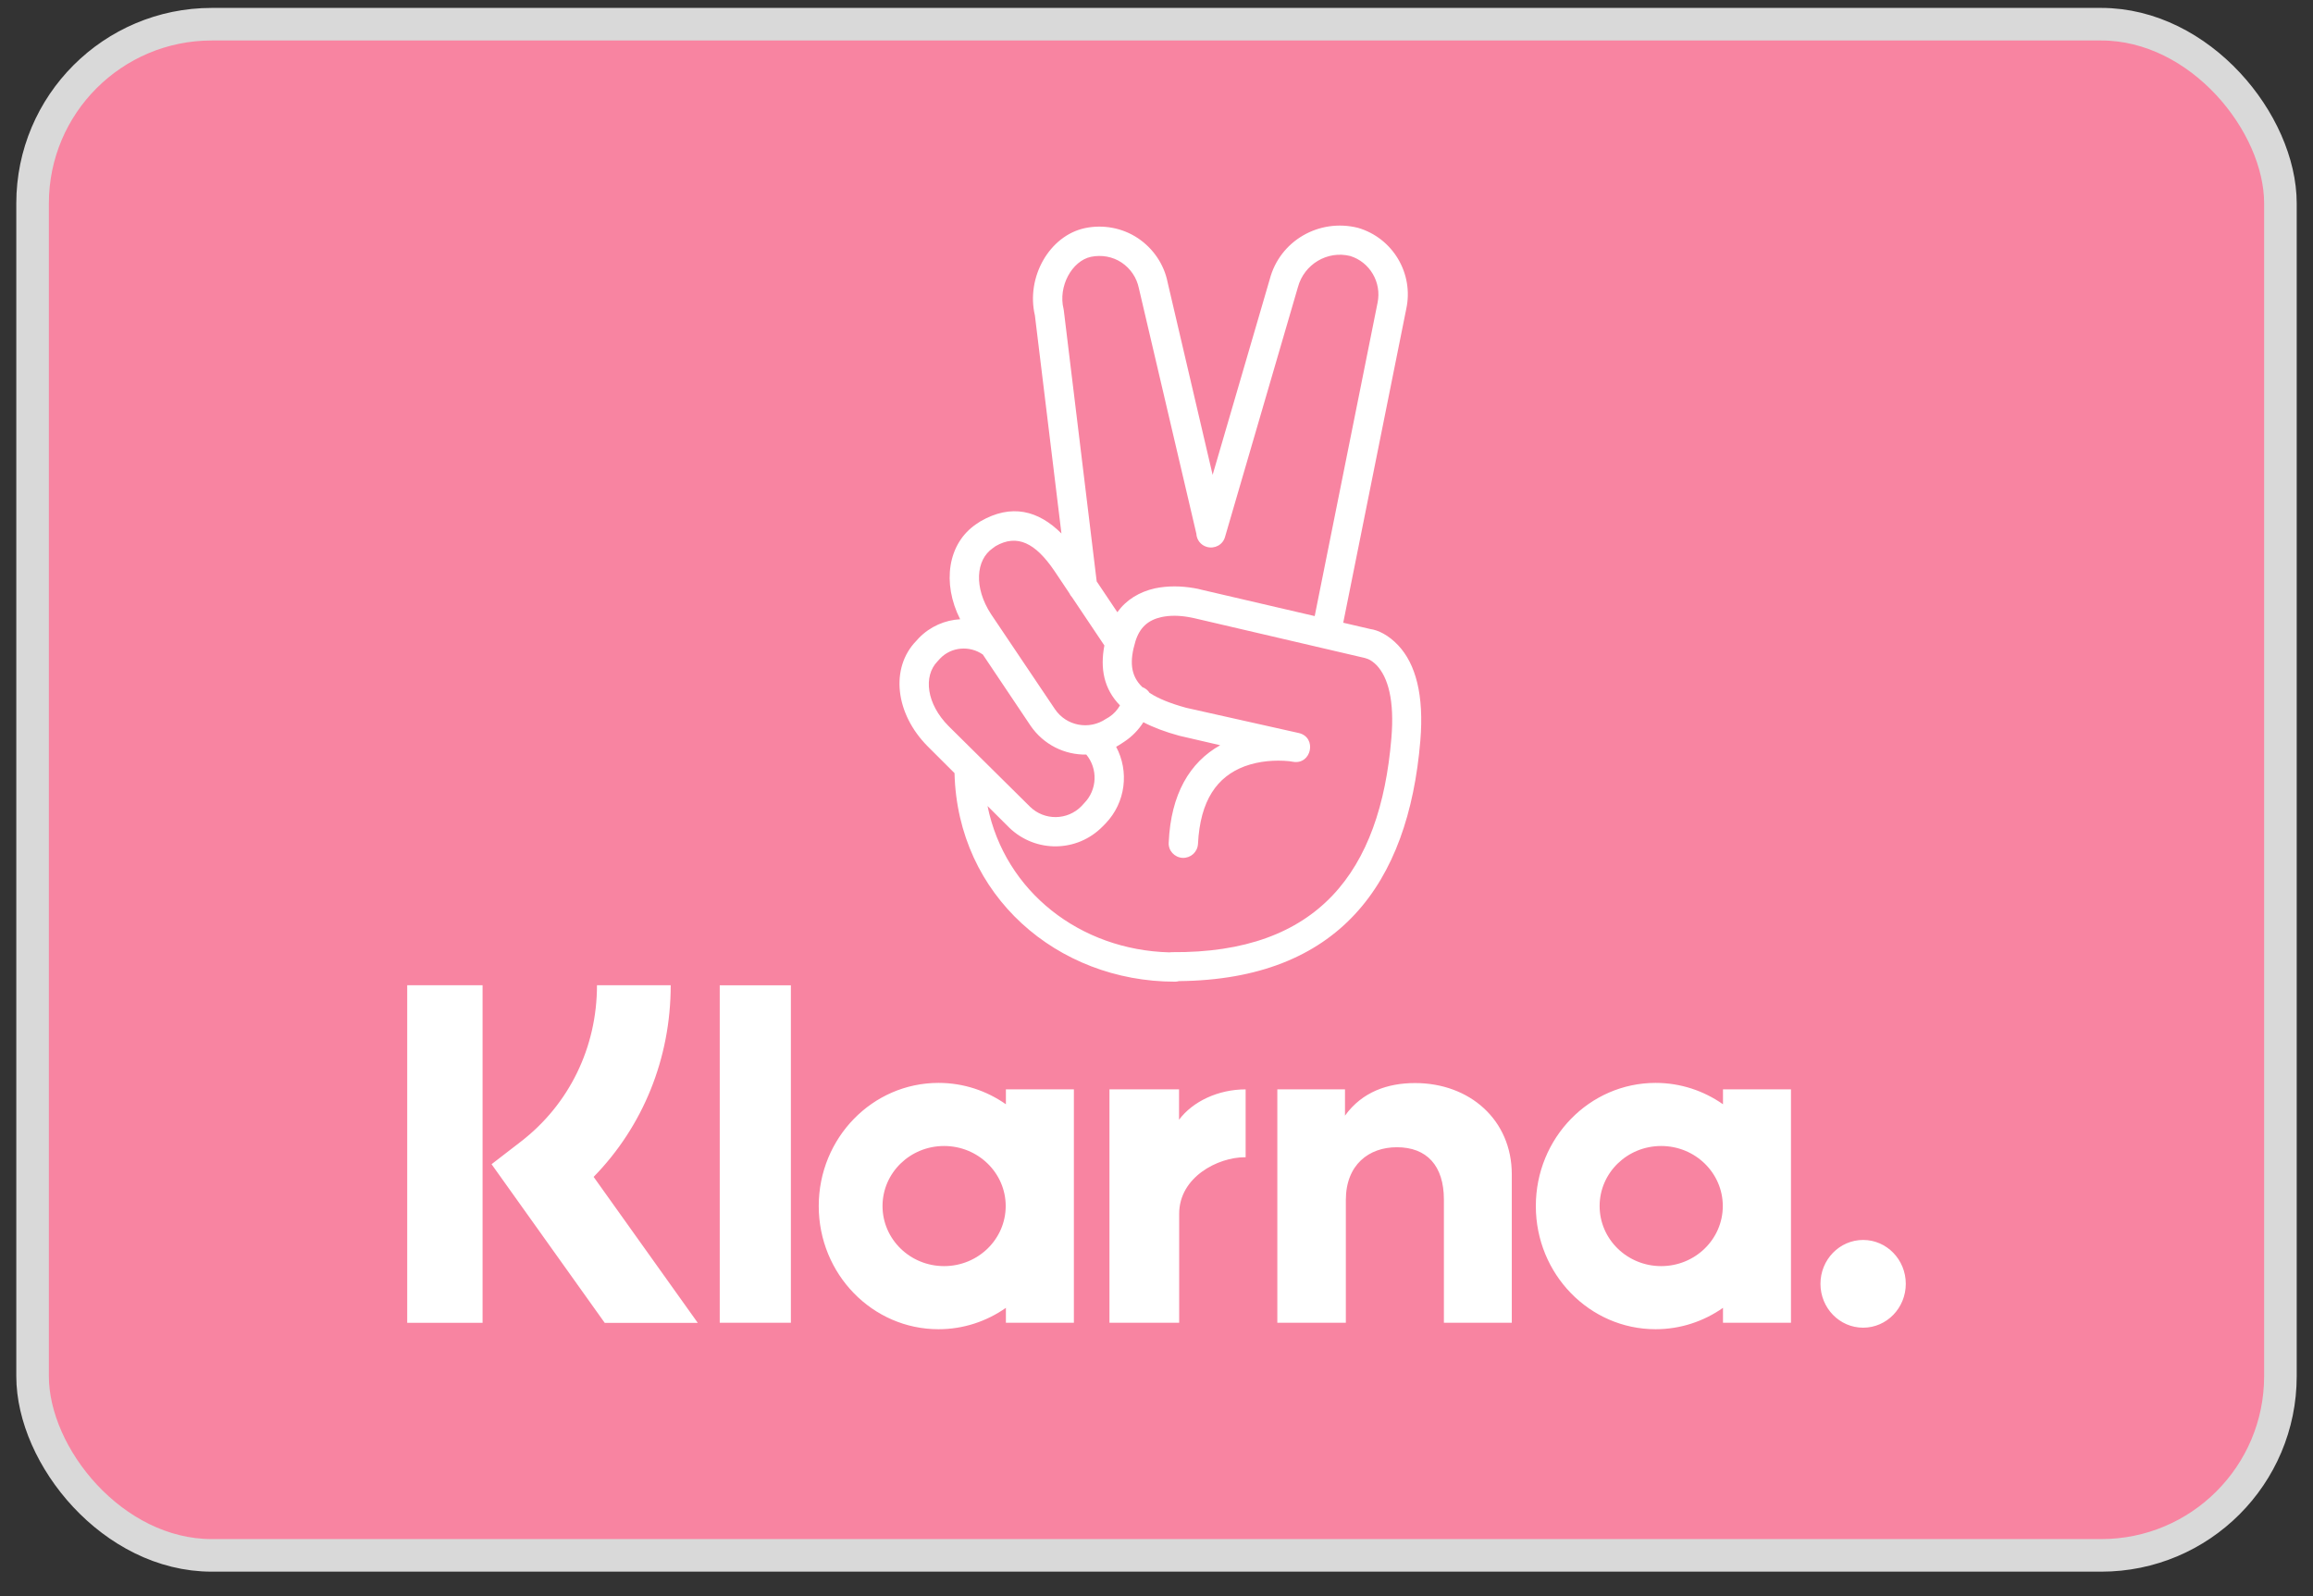 <svg width="71" height="49" viewBox="0 0 71 49" fill="none" xmlns="http://www.w3.org/2000/svg">
<rect x="0" y="0" width="71" height="49" fill="#333333" stroke="none"/>
<rect x="1" y="0.743" width="69" height="47" rx="5.5" fill="#F884A1" stroke="#D9D9D9"/>
<path fill-rule="evenodd" clip-rule="evenodd" d="M41.232 19.115L43.167 9.48C43.4 8.399 42.759 7.309 41.687 6.994C40.489 6.694 39.284 7.393 38.976 8.573L37.223 14.576L35.841 8.665C35.733 8.116 35.4 7.625 34.926 7.309C34.452 6.994 33.862 6.885 33.305 7.002C32.207 7.235 31.492 8.515 31.767 9.679L32.582 16.375C31.874 15.669 31.046 15.451 30.088 16.007L29.963 16.09C29.089 16.685 28.912 17.901 29.473 19.008C29.008 19.034 28.554 19.228 28.208 19.582L28.125 19.673C27.319 20.505 27.477 21.91 28.483 22.916L29.3 23.731C29.392 27.496 32.455 30.133 36.066 30.133C36.109 30.133 36.15 30.127 36.189 30.116C41.081 30.067 43.231 27.154 43.599 22.733C43.715 21.336 43.458 20.38 42.917 19.806C42.618 19.49 42.302 19.341 42.061 19.308L41.232 19.115ZM35.892 29.233C35.916 29.229 35.941 29.227 35.966 29.227C40.473 29.268 42.368 26.741 42.709 22.667C42.809 21.503 42.61 20.796 42.26 20.422C42.169 20.33 42.077 20.264 41.994 20.23L41.895 20.197L36.656 18.975C36.641 18.97 36.613 18.965 36.574 18.958C36.55 18.953 36.522 18.948 36.49 18.942C36.207 18.892 35.916 18.884 35.65 18.942C35.243 19.033 34.985 19.258 34.852 19.69C34.675 20.28 34.69 20.73 35.065 21.091C35.159 21.126 35.236 21.188 35.287 21.267C35.549 21.44 35.917 21.591 36.415 21.727L39.866 22.5C40.44 22.633 40.257 23.49 39.683 23.382L39.575 23.365C39.142 23.323 38.652 23.357 38.203 23.523C37.363 23.839 36.839 24.562 36.773 25.909C36.756 26.159 36.548 26.342 36.299 26.333C36.049 26.317 35.858 26.109 35.875 25.86C35.941 24.371 36.523 23.398 37.455 22.875L36.199 22.584C35.766 22.466 35.401 22.328 35.097 22.169C34.952 22.398 34.762 22.596 34.536 22.75L34.436 22.816C34.379 22.855 34.32 22.89 34.261 22.923C34.664 23.677 34.557 24.63 33.937 25.277L33.846 25.369C33.064 26.167 31.792 26.184 30.985 25.41L30.313 24.741C30.85 27.377 33.161 29.16 35.892 29.233ZM34.379 21.653C34.297 21.796 34.183 21.92 34.045 22.01L33.946 22.068C33.43 22.417 32.732 22.284 32.383 21.769L30.42 18.85C29.888 18.035 29.955 17.187 30.47 16.83L30.562 16.763C31.227 16.381 31.784 16.672 32.358 17.512L32.825 18.209C32.845 18.255 32.873 18.296 32.907 18.332L33.9 19.813C33.765 20.524 33.886 21.148 34.379 21.653ZM40.356 18.911L36.881 18.102C36.875 18.101 36.869 18.099 36.861 18.097C36.82 18.086 36.745 18.066 36.648 18.052C36.257 17.985 35.85 17.977 35.451 18.06C34.974 18.168 34.575 18.408 34.298 18.792L33.664 17.846L32.656 9.538L32.648 9.488C32.473 8.789 32.906 8.008 33.488 7.883C33.812 7.817 34.153 7.875 34.427 8.058C34.702 8.241 34.893 8.523 34.959 8.848L36.723 16.38C36.732 16.567 36.856 16.735 37.047 16.788C37.288 16.855 37.538 16.722 37.604 16.48L39.841 8.814C40.032 8.108 40.747 7.684 41.446 7.858C42.044 8.041 42.418 8.665 42.285 9.297L40.356 18.911ZM31.634 22.276C32.036 22.863 32.687 23.174 33.345 23.162C33.704 23.598 33.684 24.242 33.28 24.654L33.197 24.745C32.765 25.186 32.058 25.194 31.617 24.762L29.123 22.293C28.433 21.602 28.341 20.754 28.774 20.305L28.857 20.214C29.202 19.853 29.764 19.809 30.169 20.091L31.634 22.276Z" fill="white"/>
<path fill-rule="evenodd" clip-rule="evenodd" d="M14.813 40.605H12.5V30.243H14.813V40.605ZM20.588 30.243H18.325C18.325 32.15 17.472 33.9 15.985 35.045L15.089 35.736L18.563 40.606H21.419L18.222 36.125C19.738 34.574 20.588 32.487 20.588 30.243ZM24.277 40.602H22.093V30.245H24.277V40.602ZM30.877 33.438V33.896C30.288 33.483 29.576 33.24 28.809 33.24C26.778 33.24 25.132 34.932 25.132 37.02C25.132 39.108 26.778 40.801 28.809 40.801C29.576 40.801 30.288 40.558 30.877 40.145V40.602H32.964V33.438H30.877ZM30.871 37.02C30.871 38.038 30.024 38.864 28.98 38.864C27.936 38.864 27.09 38.038 27.09 37.02C27.09 36.002 27.936 35.177 28.98 35.177C30.024 35.177 30.871 36.002 30.871 37.02ZM52.889 33.896V33.438H54.976V40.602H52.889V40.145C52.3 40.558 51.588 40.801 50.821 40.801C48.79 40.801 47.144 39.108 47.144 37.02C47.144 34.932 48.79 33.24 50.821 33.24C51.588 33.24 52.3 33.483 52.889 33.896ZM50.992 38.864C52.036 38.864 52.883 38.038 52.883 37.02C52.883 36.002 52.036 35.177 50.992 35.177C49.948 35.177 49.102 36.002 49.102 37.02C49.102 38.038 49.948 38.864 50.992 38.864ZM43.436 33.245C42.603 33.245 41.814 33.511 41.286 34.245V33.438H39.209V40.602H41.312V36.837C41.312 35.748 42.023 35.215 42.878 35.215C43.795 35.215 44.322 35.778 44.322 36.823V40.602H46.406V36.047C46.406 34.379 45.117 33.245 43.436 33.245ZM36.192 33.438V34.371C36.61 33.812 37.389 33.439 38.236 33.439V35.523L38.231 35.523L38.218 35.523L38.212 35.522C37.386 35.522 36.196 36.129 36.196 37.258V40.602H34.056V33.438H36.192ZM55.881 39.407C55.881 38.664 56.467 38.061 57.191 38.061C57.914 38.061 58.5 38.664 58.5 39.407C58.5 40.151 57.914 40.754 57.191 40.754C56.467 40.754 55.881 40.151 55.881 39.407Z" fill="white"/>
</svg>
